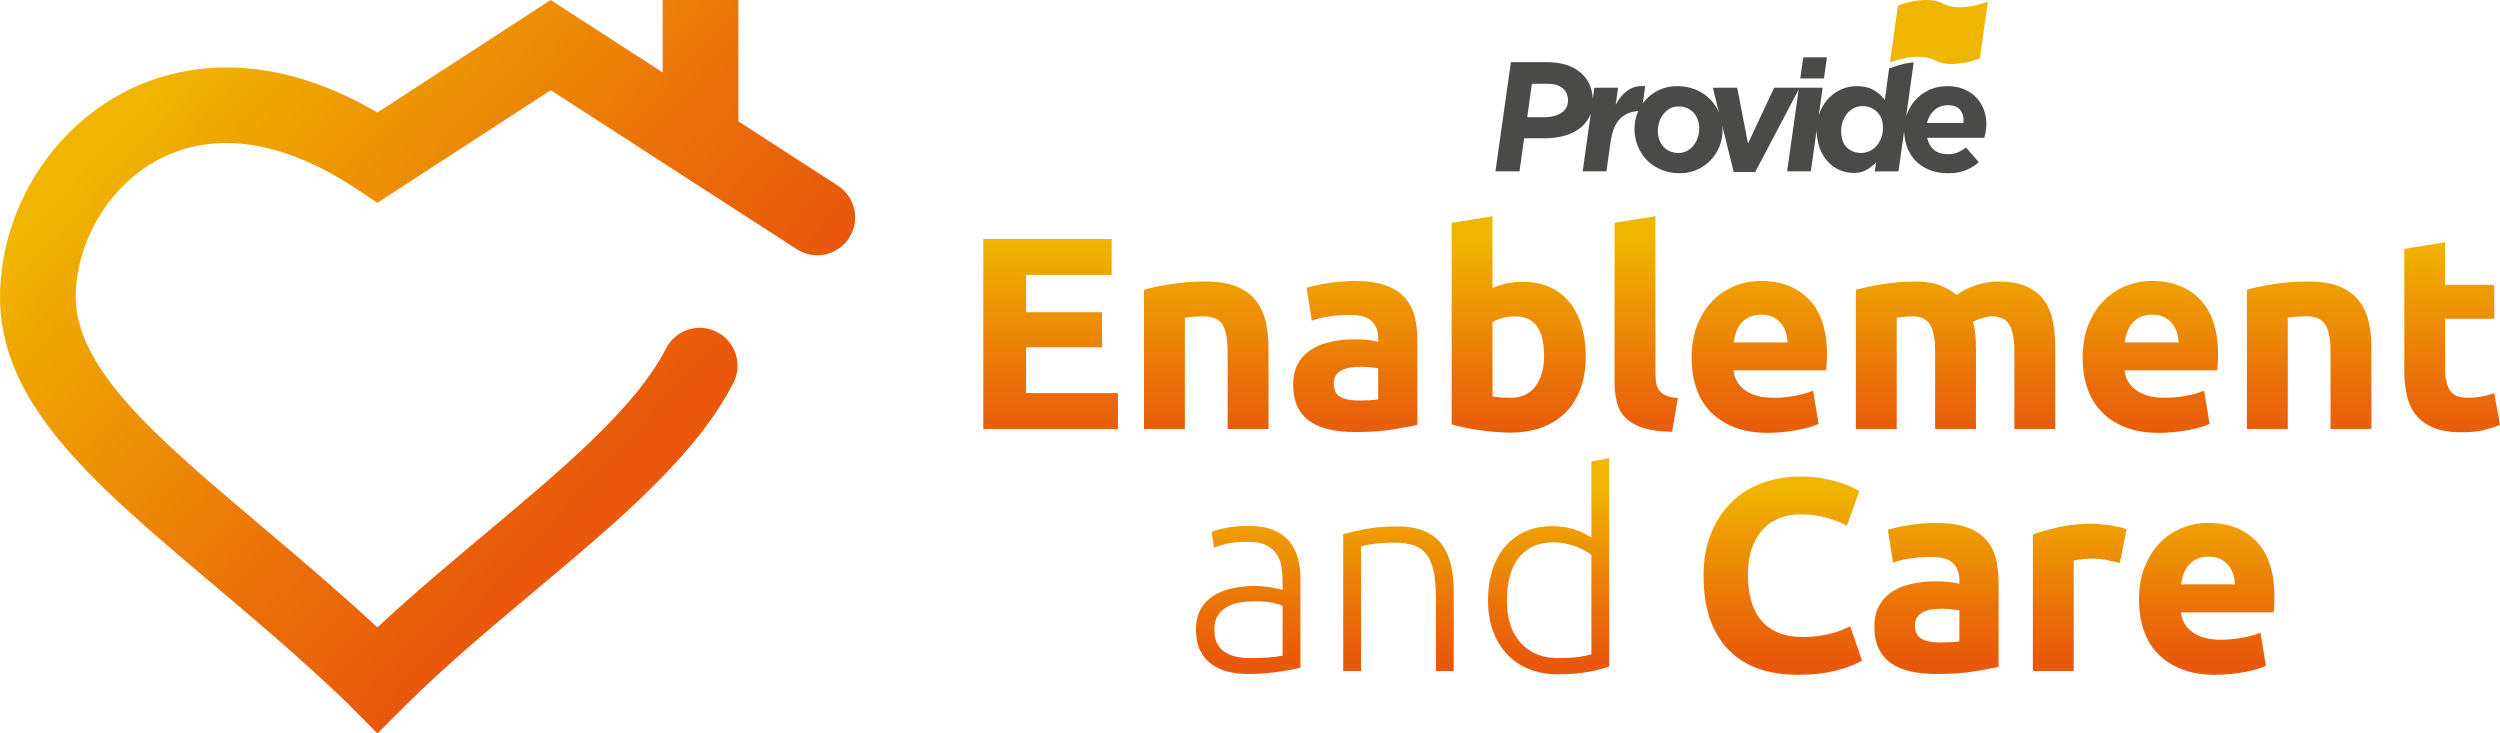 <svg xmlns="http://www.w3.org/2000/svg" xmlns:xlink="http://www.w3.org/1999/xlink" id="Layer_1" width="350.524mm" height="102.832mm" viewBox="0 0 993.611 291.493"><defs><style>.cls-1{fill:url(#New_Gradient_Swatch_3);}.cls-1,.cls-2,.cls-3,.cls-4,.cls-5,.cls-6,.cls-7,.cls-8,.cls-9,.cls-10,.cls-11,.cls-12,.cls-13,.cls-14,.cls-15,.cls-16,.cls-17,.cls-18,.cls-19,.cls-20{stroke-width:0px;}.cls-2{fill:url(#New_Gradient_Swatch_3-3);}.cls-3{fill:url(#New_Gradient_Swatch_3-4);}.cls-4{fill:url(#New_Gradient_Swatch_3-9);}.cls-5{fill:url(#New_Gradient_Swatch_3-8);}.cls-6{fill:url(#New_Gradient_Swatch_3-7);}.cls-7{fill:url(#New_Gradient_Swatch_3-6);}.cls-8{fill:url(#New_Gradient_Swatch_3-2);}.cls-9{fill:url(#New_Gradient_Swatch_3-5);}.cls-10{fill:url(#New_Gradient_Swatch_3-12);}.cls-11{fill:url(#New_Gradient_Swatch_3-11);}.cls-12{fill:url(#New_Gradient_Swatch_3-10);}.cls-13{fill:url(#New_Gradient_Swatch_3-18);}.cls-14{fill:url(#New_Gradient_Swatch_3-14);}.cls-15{fill:url(#New_Gradient_Swatch_3-17);}.cls-16{fill:url(#New_Gradient_Swatch_3-16);}.cls-17{fill:url(#New_Gradient_Swatch_3-13);}.cls-18{fill:url(#New_Gradient_Swatch_3-15);}.cls-19{fill:#4a4a49;}.cls-20{fill:#f0b500;}</style><linearGradient id="New_Gradient_Swatch_3" x1="417.565" y1="96.511" x2="417.565" y2="174.872" gradientUnits="userSpaceOnUse"><stop offset="0" stop-color="#f0b500"></stop><stop offset=".123" stop-color="#efa801"></stop><stop offset=".716" stop-color="#ea6e09"></stop><stop offset="1" stop-color="#e9580c"></stop></linearGradient><linearGradient id="New_Gradient_Swatch_3-2" x1="479.414" y1="96.511" x2="479.414" y2="174.872" xlink:href="#New_Gradient_Swatch_3"></linearGradient><linearGradient id="New_Gradient_Swatch_3-3" x1="538.647" y1="96.511" x2="538.647" y2="174.872" xlink:href="#New_Gradient_Swatch_3"></linearGradient><linearGradient id="New_Gradient_Swatch_3-4" x1="603.603" y1="96.511" x2="603.603" y2="174.872" xlink:href="#New_Gradient_Swatch_3"></linearGradient><linearGradient id="New_Gradient_Swatch_3-5" x1="654.277" y1="96.511" x2="654.277" y2="174.872" xlink:href="#New_Gradient_Swatch_3"></linearGradient><linearGradient id="New_Gradient_Swatch_3-6" x1="699.236" y1="96.511" x2="699.236" y2="174.872" xlink:href="#New_Gradient_Swatch_3"></linearGradient><linearGradient id="New_Gradient_Swatch_3-7" x1="777.216" y1="96.511" x2="777.216" y2="174.872" xlink:href="#New_Gradient_Swatch_3"></linearGradient><linearGradient id="New_Gradient_Swatch_3-8" x1="854.652" y1="96.511" x2="854.652" y2="174.872" xlink:href="#New_Gradient_Swatch_3"></linearGradient><linearGradient id="New_Gradient_Swatch_3-9" x1="917.758" y1="96.511" x2="917.758" y2="174.872" xlink:href="#New_Gradient_Swatch_3"></linearGradient><linearGradient id="New_Gradient_Swatch_3-10" x1="974.592" y1="96.511" x2="974.592" y2="174.872" xlink:href="#New_Gradient_Swatch_3"></linearGradient><linearGradient id="New_Gradient_Swatch_3-11" x1="496.09" y1="194.259" x2="496.09" y2="263.425" xlink:href="#New_Gradient_Swatch_3"></linearGradient><linearGradient id="New_Gradient_Swatch_3-12" x1="555.814" y1="194.259" x2="555.814" y2="263.425" xlink:href="#New_Gradient_Swatch_3"></linearGradient><linearGradient id="New_Gradient_Swatch_3-13" x1="615.486" y1="194.259" x2="615.486" y2="263.425" xlink:href="#New_Gradient_Swatch_3"></linearGradient><linearGradient id="New_Gradient_Swatch_3-14" x1="708.555" y1="194.259" x2="708.555" y2="263.425" xlink:href="#New_Gradient_Swatch_3"></linearGradient><linearGradient id="New_Gradient_Swatch_3-15" x1="769.644" y1="194.259" x2="769.644" y2="263.425" xlink:href="#New_Gradient_Swatch_3"></linearGradient><linearGradient id="New_Gradient_Swatch_3-16" x1="826.588" y1="194.259" x2="826.588" y2="263.425" xlink:href="#New_Gradient_Swatch_3"></linearGradient><linearGradient id="New_Gradient_Swatch_3-17" x1="877.05" y1="194.259" x2="877.05" y2="263.425" xlink:href="#New_Gradient_Swatch_3"></linearGradient><linearGradient id="New_Gradient_Swatch_3-18" x1="79.082" y1="16.362" x2="253.9" y2="176.256" xlink:href="#New_Gradient_Swatch_3"></linearGradient></defs><path class="cls-20" d="M779.808,2.879c-.291.012-.583.018-.876.018-.8,0-1.604-.045-2.398-.15-1.491-.197-2.945-.598-4.262-1.292C770.23.38,767.85 0,765.505,0c-3.245-0-6.425.728-8.559,1.353-1.607.471-2.62.883-2.62.883l-3.161,22.547c.008-.003,1.018-.413,2.618-.882,1.568-.46,3.704-.973,6.014-1.215.704-.073,1.42-.119,2.144-.133.133-.002.267-.004.4-.004,1.289,0,2.587.114,3.834.395,1.024.231,2.013.574,2.934,1.059,1.319.693,2.772,1.097,4.265,1.292.795.105,1.6.15,2.401.15.292,0,.582-.006.872-.017.011-.002.021-.002.032-.002,1.094-.042,2.167-.158,3.184-.318,3.946-.64,7.03-1.946,7.043-1.948l3.163-22.55s-3.09,1.31-7.043,1.95c-1.027.162-2.114.28-3.217.319Z"></path><polygon class="cls-19" points="726.108 22.794 716.805 22.794 716.635 23.117 715.495 31.174 724.923 31.174 726.108 22.794"></polygon><path class="cls-19" d="M789.343,47.206c-.237-1.861-.755-3.576-1.554-5.148-.8-1.571-1.852-2.935-3.157-4.093-1.305-1.157-2.847-2.067-4.626-2.729-1.78-.661-3.745-.993-5.894-.993-2.977,0-5.601.58-7.873,1.737-2.271,1.158-4.156,2.678-5.653,4.559-1.378,1.732-2.37,3.683-3.012,5.834l3.005-21.57c-.186.015-.371.015-.557.035-2.24.235-4.299.749-5.63,1.139-.728.213-2.246.745-3.574,1.239l-1.708,12.473c-1.288-1.655-2.813-2.98-4.574-3.973-1.762-.993-3.946-1.49-6.553-1.49-2.359,0-4.572.497-6.638,1.49-2.067.993-3.844,2.39-5.331,4.19-1.41,1.706-2.462,3.728-3.179,6.047l1.569-11.089h-19.271l-10.395,22.142-4.304-22.142h-9.676l2.467,9.966c-.195-.468-.406-.928-.641-1.376-.983-1.881-2.255-3.504-3.813-4.869-1.559-1.364-3.369-2.428-5.43-3.194-2.062-.764-4.332-1.147-6.813-1.147-2.688,0-5.132.538-7.33,1.613-2.2,1.076-4.054,2.502-5.565,4.279-.258.304-.5.619-.735.939l.979-6.831c-2.755-.206-5.053.341-6.893,1.644-1.84,1.302-3.45,3.194-4.829,5.675l.947-6.699h-9.427l-.627,4.492c-.024-.439-.042-.874-.099-1.329-.473-3.721-1.968-6.699-4.485-8.931-1.772-1.571-3.807-2.698-6.105-3.38-2.299-.682-4.999-1.024-8.1-1.024h-13.769l-6.139,43.415h9.551l1.863-13.149h8.249c2.977,0,5.699-.372,8.169-1.116,2.469-.744,4.551-1.839,6.249-3.287,1.697-1.447,2.959-3.225,3.787-5.334.007-.017.01-.036.017-.053l-3.203,22.939h9.427l1.665-11.784c.605-4.342,1.944-7.463,4.019-9.365,1.883-1.727,4.212-2.662,6.977-2.82-.307.686-.577,1.397-.8,2.138-.698,2.316-.889,4.714-.574,7.195.284,2.233.918,4.29,1.901,6.171.984,1.882,2.254,3.504,3.813,4.869,1.559,1.365,3.369,2.43,5.43,3.194,2.061.765,4.332,1.148,6.813,1.148,2.646,0,5.069-.538,7.269-1.613,2.199-1.075,4.055-2.501,5.565-4.279,1.511-1.777,2.625-3.824,3.344-6.14.676-2.18.878-4.437.637-6.764l4.53,18.301h8.559l17.271-32.8-4.606,32.552h9.427l2.322-16.412c.007.902.051,1.818.172,2.767.286,2.235.862,4.243,1.732,6.021.869,1.78,1.96,3.281,3.276,4.501,1.314,1.221,2.789,2.152,4.423,2.794,1.634.641,3.361.962,5.182.962,1.863,0,3.481-.372,4.855-1.117,1.373-.745,2.7-1.779,3.98-3.104l-.533,3.6h9.436l2.231-16.012c.013.66.053,1.321.138,1.983.294,2.316.911,4.383,1.85,6.202.939,1.82,2.155,3.36,3.648,4.62,1.493,1.262,3.237,2.233,5.232,2.915,1.995.682,4.192,1.023,6.59,1.023,2.853,0,5.269-.424,7.25-1.271,1.98-.847,3.636-1.892,4.966-3.132l-5.083-5.83c-1.244.952-2.419,1.634-3.523,2.046-1.106.414-2.278.62-3.518.62-2.481,0-4.396-.589-5.745-1.768-1.35-1.179-2.233-2.76-2.65-4.745h22.704c.373-1.281.623-2.564.749-3.845.126-1.281.113-2.522-.04-3.721ZM620.941,44.57c-1.773,1.344-4.251,2.015-7.434,2.015h-6.512l1.847-13.273h6.202c1.447,0,2.656.155,3.625.465.97.31,1.827.797,2.573,1.458,1.072.952,1.7,2.15,1.884,3.597.316,2.481-.413,4.394-2.186,5.737ZM675.068,53.594c-.292,1.282-.784,2.45-1.477,3.504-.694,1.054-1.584,1.933-2.673,2.636-1.089.704-2.358,1.054-3.804,1.054-2.15,0-3.97-.651-5.458-1.954-1.489-1.302-2.388-3.173-2.699-5.613-.147-1.157-.077-2.388.213-3.69.289-1.302.779-2.481,1.473-3.535.693-1.054,1.584-1.932,2.673-2.636,1.089-.702,2.357-1.054,3.804-1.054,2.15,0,3.969.651,5.458,1.954,1.488,1.302,2.388,3.174,2.698,5.613.152,1.2.083,2.44-.209,3.721ZM748.017,53.718c-.378,1.407-.966,2.638-1.762,3.694-.796,1.055-1.768,1.884-2.911,2.483-1.144.6-2.358.9-3.641.9-2.11,0-3.875-.61-5.294-1.831-1.419-1.22-2.268-2.928-2.548-5.122-.212-1.655-.129-3.197.247-4.625.376-1.427.952-2.669,1.727-3.725.775-1.055,1.717-1.872,2.822-2.452,1.105-.579,2.299-.869,3.582-.869,2.11,0,3.911.652,5.403,1.956,1.491,1.304,2.371,3.011,2.641,5.121.201,1.573.112,3.063-.267,4.47ZM780.315,48.881h-14.451c.516-2.109,1.509-3.814,2.978-5.117,1.467-1.302,3.276-1.954,5.426-1.954,1.943,0,3.399.476,4.368,1.426.968.952,1.54,2.109,1.713,3.474.095.744.083,1.468-.034,2.171Z"></path><path class="cls-1" d="M390.808,170.512v-75.523h51.006v14.274h-34.002v14.819h30.189v13.955h-30.189v18.2h36.51v14.274h-53.514Z"></path><path class="cls-8" d="M454.674,115.148c2.761-.801,6.32-1.54,10.681-2.235,4.361-.689,8.937-1.033,13.733-1.033,4.868,0,8.918.632,12.152,1.903,3.231,1.277,5.794,3.074,7.682,5.397,1.891,2.329,3.234,5.09,4.035,8.283.798,3.199,1.199,6.755,1.199,10.681v32.368h-16.24v-30.408c0-5.228-.692-8.934-2.072-11.113-1.381-2.179-3.96-3.268-7.735-3.268-1.165,0-2.398.05-3.706.163-1.308.106-2.473.232-3.487.382v44.245h-16.24v-55.364Z"></path><path class="cls-2" d="M538.374,111.661c4.796,0,8.79.545,11.989,1.634,3.196,1.089,5.757,2.655,7.685,4.689,1.922,2.035,3.287,4.502,4.085,7.407.798,2.911,1.199,6.142,1.199,9.704v33.783c-2.326.507-5.556,1.108-9.698,1.797-4.141.695-9.156,1.039-15.041,1.039-3.706,0-7.068-.326-10.083-.983-3.014-.651-5.613-1.722-7.792-3.212-2.179-1.49-3.85-3.437-5.012-5.835-1.165-2.398-1.744-5.34-1.744-8.828,0-3.343.67-6.173,2.016-8.502,1.343-2.323,3.14-4.176,5.394-5.553,2.251-1.384,4.83-2.379,7.738-2.999,2.905-.62,5.92-.927,9.047-.927,2.107,0,3.976.094,5.613.269,1.634.182,2.958.419,3.979.714v-1.528c0-2.761-.839-4.977-2.507-6.649-1.672-1.672-4.58-2.504-8.721-2.504-2.761,0-5.484.2-8.173.595-2.689.401-5.012.964-6.974,1.69l-2.069-13.079c.942-.288,2.122-.601,3.541-.927s2.961-.614,4.633-.87c1.669-.257,3.431-.47,5.284-.657,1.853-.175,3.725-.269,5.613-.269ZM539.682,159.18c1.597,0,3.124-.038,4.577-.113,1.452-.069,2.617-.175,3.49-.326v-12.315c-.654-.144-1.637-.288-2.946-.438-1.305-.144-2.504-.213-3.594-.213-1.528,0-2.961.088-4.307.269-1.343.182-2.523.526-3.541,1.039-1.02.507-1.819,1.196-2.398,2.066-.582.876-.873,1.966-.873,3.274,0,2.542.855,4.301,2.564,5.284,1.706.977,4.048,1.471,7.028,1.471Z"></path><path class="cls-3" d="M630.25,141.85c0,4.577-.673,8.721-2.016,12.421-1.346,3.706-3.287,6.868-5.832,9.485-2.542,2.617-5.666,4.633-9.372,6.048-3.706,1.415-7.92,2.129-12.64,2.129-1.963,0-4.016-.094-6.161-.276-2.141-.182-4.248-.419-6.32-.708-2.069-.294-4.051-.639-5.938-1.033-1.891-.401-3.562-.82-5.015-1.258v-80.106l16.24-2.611v28.555c1.816-.801,3.703-1.421,5.666-1.853,1.963-.438,4.069-.657,6.32-.657,4.069,0,7.666.708,10.79,2.129,3.124,1.415,5.741,3.431,7.848,6.048,2.107,2.617,3.706,5.76,4.796,9.429s1.634,7.757,1.634,12.258ZM613.684,141.412c0-10.462-3.85-15.689-11.551-15.689-1.675,0-3.325.213-4.962.651-1.634.438-2.961.983-3.976,1.634v29.538c.798.144,1.816.269,3.052.382,1.233.106,2.576.163,4.032.163,4.429,0,7.773-1.528,10.027-4.577,2.251-3.055,3.378-7.087,3.378-12.102Z"></path><path class="cls-9" d="M664.574,171.601c-4.724-.069-8.555-.582-11.498-1.521-2.943-.945-5.268-2.273-6.974-3.982-1.706-1.703-2.871-3.775-3.487-6.211s-.927-5.178-.927-8.227v-63.108l16.24-2.611v62.445c0,1.459.11,2.767.326,3.925.219,1.165.635,2.147,1.255,2.943.614.801,1.506,1.452,2.67,1.96,1.161.513,2.723.839,4.686.983l-2.291,13.404Z"></path><path class="cls-7" d="M672.316,142.288c0-5.09.779-9.541,2.341-13.354s3.616-6.993,6.157-9.535c2.545-2.542,5.469-4.47,8.774-5.779,3.306-1.308,6.702-1.96,10.189-1.96,8.139,0,14.569,2.492,19.293,7.463,4.721,4.977,7.084,12.302,7.084,21.963,0,.945-.038,1.978-.11,3.105s-.147,2.129-.219,2.999h-36.835c.36,3.343,1.922,5.992,4.686,7.957,2.758,1.96,6.464,2.943,11.116,2.943,2.977,0,5.901-.276,8.774-.82,2.867-.545,5.212-1.215,7.028-2.016l2.182,13.185c-.873.438-2.038.876-3.49,1.308-1.452.438-3.068.82-4.849,1.146-1.781.326-3.688.601-5.722.82s-4.069.326-6.101.326c-5.162,0-9.648-.764-13.461-2.291-3.816-1.521-6.974-3.612-9.482-6.267-2.507-2.648-4.361-5.791-5.559-9.422-1.199-3.638-1.797-7.557-1.797-11.77ZM710.46,136.072c-.072-1.377-.31-2.723-.708-4.032-.401-1.308-1.017-2.467-1.853-3.487-.836-1.014-1.891-1.853-3.162-2.504-1.271-.657-2.852-.983-4.739-.983-1.816,0-3.378.313-4.686.927-1.308.62-2.398,1.434-3.271,2.454-.87,1.014-1.543,2.197-2.016,3.544-.473,1.34-.817,2.705-1.033,4.082h21.468Z"></path><path class="cls-6" d="M769.098,140.103c0-5.228-.673-8.934-2.016-11.113-1.346-2.179-3.65-3.268-6.921-3.268-1.017,0-2.069.05-3.162.163-1.089.106-2.144.232-3.159.382v44.245h-16.24v-55.364c1.381-.363,2.999-.745,4.849-1.146,1.853-.394,3.816-.764,5.885-1.089,2.072-.326,4.198-.582,6.377-.764,2.182-.182,4.323-.269,6.43-.269,4.141,0,7.503.526,10.083,1.578,2.576,1.058,4.702,2.31,6.377,3.763,2.323-1.672,4.993-2.98,8.011-3.925,3.011-.945,5.791-1.415,8.336-1.415,4.577,0,8.336.632,11.279,1.903,2.943,1.277,5.287,3.074,7.031,5.397,1.744,2.329,2.943,5.09,3.597,8.283.654,3.199.98,6.755.98,10.681v32.368h-16.237v-30.408c0-5.228-.673-8.934-2.016-11.113-1.346-2.179-3.653-3.268-6.921-3.268-.873,0-2.091.213-3.65.651-1.565.438-2.855.983-3.869,1.634.507,1.672.833,3.431.98,5.284.144,1.853.219,3.838.219,5.941v31.279h-16.24v-30.408Z"></path><path class="cls-5" d="M827.733,142.288c0-5.09.779-9.541,2.341-13.354s3.616-6.993,6.157-9.535c2.545-2.542,5.469-4.47,8.774-5.779,3.306-1.308,6.702-1.96,10.189-1.96,8.139,0,14.569,2.492,19.293,7.463,4.721,4.977,7.084,12.302,7.084,21.963,0,.945-.038,1.978-.11,3.105s-.147,2.129-.219,2.999h-36.835c.36,3.343,1.922,5.992,4.686,7.957,2.758,1.96,6.464,2.943,11.116,2.943,2.977,0,5.901-.276,8.774-.82,2.867-.545,5.212-1.215,7.028-2.016l2.182,13.185c-.873.438-2.038.876-3.49,1.308-1.452.438-3.068.82-4.849,1.146-1.781.326-3.688.601-5.722.82s-4.069.326-6.101.326c-5.162,0-9.648-.764-13.461-2.291-3.816-1.521-6.974-3.612-9.482-6.267-2.507-2.648-4.361-5.791-5.559-9.422-1.199-3.638-1.797-7.557-1.797-11.77ZM865.876,136.072c-.072-1.377-.31-2.723-.708-4.032-.401-1.308-1.017-2.467-1.853-3.487-.836-1.014-1.891-1.853-3.162-2.504-1.271-.657-2.852-.983-4.739-.983-1.816,0-3.378.313-4.686.927-1.308.62-2.398,1.434-3.271,2.454-.87,1.014-1.543,2.197-2.016,3.544-.473,1.34-.817,2.705-1.033,4.082h21.468Z"></path><path class="cls-4" d="M893.017,115.148c2.761-.801,6.32-1.54,10.681-2.235,4.361-.689,8.937-1.033,13.733-1.033,4.868,0,8.918.632,12.152,1.903,3.231,1.277,5.794,3.074,7.682,5.397,1.891,2.329,3.234,5.09,4.035,8.283.798,3.199,1.199,6.755,1.199,10.681v32.368h-16.24v-30.408c0-5.228-.692-8.934-2.072-11.113-1.381-2.179-3.96-3.268-7.735-3.268-1.165,0-2.398.05-3.706.163-1.308.106-2.473.232-3.487.382v44.245h-16.24v-55.364Z"></path><path class="cls-12" d="M955.574,98.908l16.24-2.617v16.898h19.509v13.511h-19.509v20.166c0,3.412.598,6.142,1.797,8.17,1.199,2.035,3.612,3.055,7.247,3.055,1.744,0,3.544-.163,5.397-.495,1.853-.326,3.541-.776,5.068-1.359l2.288,12.64c-1.963.801-4.141,1.49-6.539,2.072s-5.34.87-8.828.87c-4.433,0-8.104-.601-11.009-1.797-2.905-1.202-5.231-2.867-6.974-5.015-1.744-2.141-2.961-4.739-3.65-7.795-.692-3.049-1.036-6.43-1.036-10.13v-48.176Z"></path><path class="cls-11" d="M496.58,209.022c3.706,0,6.849.532,9.429,1.584,2.576,1.052,4.667,2.504,6.267,4.357,1.597,1.853,2.761,4.051,3.487,6.593.726,2.548,1.089,5.309,1.089,8.283v35.53c-.726.219-1.781.457-3.162.714-1.381.25-2.98.526-4.796.814s-3.832.526-6.048.708c-2.216.182-4.486.276-6.812.276-2.98,0-5.722-.326-8.227-.983-2.507-.651-4.686-1.69-6.539-3.105-1.853-1.415-3.309-3.231-4.361-5.447-1.055-2.216-1.581-4.927-1.581-8.12,0-3.055.582-5.672,1.744-7.851,1.161-2.179,2.795-3.976,4.905-5.391,2.107-1.421,4.614-2.454,7.519-3.112,2.905-.651,6.067-.977,9.482-.977,1.017,0,2.088.05,3.215.163,1.127.106,2.216.257,3.271.438,1.052.182,1.96.363,2.723.545s1.29.344,1.581.488v-3.487c0-1.966-.147-3.869-.435-5.722-.291-1.853-.927-3.525-1.909-5.015-.98-1.49-2.36-2.686-4.141-3.594s-4.123-1.365-7.028-1.365c-4.141,0-7.231.294-9.266.87-2.035.582-3.525,1.058-4.467,1.421l-.98-6.217c1.233-.576,3.14-1.121,5.722-1.634,2.576-.507,5.682-.764,9.316-.764ZM497.234,261.556c2.761,0,5.178-.088,7.247-.269,2.072-.182,3.832-.419,5.287-.714v-19.834c-.801-.363-2.069-.745-3.816-1.146-1.744-.394-4.141-.595-7.191-.595-1.744,0-3.562.125-5.45.382-1.891.25-3.634.795-5.231,1.634-1.6.833-2.908,1.978-3.925,3.431s-1.524,3.381-1.524,5.779c0,2.104.344,3.888,1.036,5.34.689,1.452,1.669,2.611,2.943,3.487,1.268.87,2.795,1.509,4.577,1.903,1.778.401,3.794.601,6.048.601Z"></path><path class="cls-10" d="M533.853,212.296c2.107-.582,4.94-1.24,8.502-1.966,3.559-.726,7.917-1.089,13.079-1.089,4.285,0,7.864.62,10.734,1.853,2.87,1.24,5.159,2.999,6.868,5.284,1.706,2.291,2.924,5.034,3.65,8.233s1.089,6.718,1.089,10.568v31.498h-7.084v-29.206c0-3.994-.272-7.375-.817-10.136s-1.456-5.015-2.727-6.755c-1.271-1.747-2.943-2.999-5.012-3.763-2.072-.764-4.67-1.146-7.792-1.146-3.343,0-6.233.182-8.665.545-2.435.369-4.016.695-4.742.983v49.479h-7.084v-54.381Z"></path><path class="cls-17" d="M639.572,264.937c-2.11.726-4.796,1.415-8.067,2.066-3.268.657-7.41.983-12.425.983-4.141,0-7.901-.67-11.279-2.016-3.381-1.346-6.286-3.287-8.721-5.829-2.435-2.542-4.323-5.628-5.666-9.266-1.346-3.631-2.016-7.738-2.016-12.315,0-4.289.56-8.227,1.69-11.826,1.124-3.594,2.777-6.699,4.958-9.316,2.179-2.617,4.849-4.652,8.011-6.104,3.159-1.452,6.774-2.179,10.844-2.179,3.706,0,6.921.526,9.645,1.578,2.723,1.058,4.705,2.054,5.941,2.999v-30.296l7.084-1.308v82.83ZM632.488,220.579c-.654-.507-1.474-1.052-2.454-1.634s-2.126-1.127-3.434-1.64c-1.305-.507-2.723-.927-4.248-1.252-1.528-.326-3.127-.488-4.796-.488-3.487,0-6.414.62-8.774,1.853-2.36,1.233-4.27,2.886-5.722,4.958-1.452,2.072-2.507,4.508-3.159,7.3-.654,2.799-.983,5.76-.983,8.884,0,7.413,1.853,13.098,5.559,17.054,3.706,3.963,8.608,5.941,14.713,5.941,3.487,0,6.301-.163,8.446-.488,2.144-.326,3.76-.67,4.852-1.039v-39.449Z"></path><path class="cls-14" d="M714.767,268.205c-12.28,0-21.634-3.412-28.064-10.243-6.43-6.83-9.645-16.528-9.645-29.1,0-6.248.98-11.826,2.943-16.729,1.963-4.908,4.649-9.047,8.064-12.428s7.485-5.941,12.209-7.682c4.721-1.747,9.842-2.617,15.367-2.617,3.196,0,6.101.238,8.718.708,2.617.476,4.905,1.02,6.865,1.634,1.963.62,3.597,1.252,4.905,1.909,1.308.651,2.251,1.165,2.833,1.528l-4.902,13.73c-2.329-1.233-5.034-2.291-8.12-3.162-3.09-.87-6.596-1.308-10.518-1.308-2.617,0-5.178.438-7.682,1.308-2.507.87-4.727,2.273-6.649,4.195-1.928,1.928-3.472,4.414-4.633,7.469-1.164,3.049-1.744,6.755-1.744,11.113,0,3.494.382,6.743,1.146,9.754.761,3.018,1.997,5.616,3.703,7.795,1.706,2.179,3.941,3.907,6.702,5.178s6.104,1.909,10.03,1.909c2.467,0,4.686-.144,6.646-.438,1.963-.288,3.706-.632,5.234-1.033,1.524-.401,2.867-.858,4.032-1.365,1.161-.507,2.213-.983,3.159-1.415l4.686,13.623c-2.398,1.452-5.776,2.761-10.133,3.919-4.361,1.165-9.413,1.747-15.151,1.747Z"></path><path class="cls-18" d="M769.37,207.826c4.796,0,8.79.545,11.989,1.634,3.196,1.089,5.757,2.655,7.685,4.689,1.922,2.035,3.287,4.502,4.085,7.407.798,2.911,1.199,6.142,1.199,9.704v33.783c-2.326.507-5.556,1.108-9.698,1.797-4.141.695-9.156,1.039-15.041,1.039-3.706,0-7.068-.326-10.083-.983-3.014-.651-5.613-1.722-7.792-3.212-2.179-1.49-3.85-3.437-5.012-5.835-1.165-2.398-1.744-5.34-1.744-8.828,0-3.343.67-6.173,2.016-8.502,1.343-2.323,3.14-4.176,5.394-5.553,2.251-1.384,4.83-2.379,7.738-2.999,2.905-.62,5.92-.927,9.047-.927,2.107,0,3.976.094,5.613.269,1.634.182,2.958.419,3.979.714v-1.528c0-2.761-.839-4.977-2.507-6.649-1.672-1.672-4.58-2.504-8.721-2.504-2.761,0-5.484.2-8.173.595-2.689.401-5.012.964-6.974,1.69l-2.069-13.079c.942-.288,2.122-.601,3.541-.927,1.418-.326,2.961-.614,4.633-.87,1.669-.257,3.431-.47,5.284-.657,1.853-.175,3.725-.269,5.613-.269ZM770.678,255.345c1.597,0,3.124-.038,4.577-.113,1.452-.069,2.617-.175,3.49-.326v-12.315c-.654-.144-1.637-.288-2.946-.438-1.305-.144-2.504-.213-3.594-.213-1.528,0-2.961.088-4.307.269-1.343.182-2.523.526-3.541,1.039-1.02.507-1.819,1.196-2.398,2.066-.582.876-.873,1.966-.873,3.274,0,2.542.855,4.301,2.564,5.284,1.706.977,4.048,1.471,7.028,1.471Z"></path><path class="cls-16" d="M842.502,223.735c-1.456-.357-3.162-.739-5.124-1.139-1.96-.401-4.069-.601-6.32-.601-1.017,0-2.235.094-3.65.269-1.418.188-2.492.382-3.215.601v43.813h-16.24v-54.274c2.905-1.014,6.339-1.978,10.299-2.886s8.374-1.365,13.242-1.365c.873,0,1.925.056,3.162.163,1.233.113,2.47.257,3.706.438,1.233.182,2.47.401,3.706.651,1.233.257,2.288.564,3.159.927l-2.723,13.404Z"></path><path class="cls-15" d="M850.13,238.454c0-5.09.779-9.541,2.341-13.354s3.616-6.993,6.157-9.535c2.545-2.542,5.469-4.47,8.774-5.779s6.702-1.96,10.189-1.96c8.139,0,14.569,2.492,19.293,7.463,4.721,4.977,7.084,12.302,7.084,21.963,0,.945-.038,1.978-.11,3.105s-.147,2.129-.219,2.999h-36.835c.36,3.343,1.922,5.992,4.686,7.957,2.758,1.96,6.464,2.943,11.116,2.943,2.977,0,5.901-.276,8.774-.82,2.867-.545,5.212-1.215,7.028-2.016l2.182,13.185c-.873.438-2.038.876-3.49,1.308-1.452.438-3.068.82-4.849,1.146-1.781.326-3.688.601-5.722.82-2.035.219-4.069.326-6.101.326-5.162,0-9.648-.764-13.461-2.291-3.816-1.521-6.974-3.612-9.482-6.267-2.507-2.648-4.361-5.791-5.559-9.422-1.199-3.638-1.797-7.557-1.797-11.77ZM888.274,232.237c-.072-1.377-.31-2.723-.708-4.032-.401-1.308-1.017-2.467-1.853-3.487-.836-1.014-1.891-1.853-3.162-2.504-1.271-.657-2.852-.983-4.739-.983-1.816,0-3.378.313-4.686.927-1.308.62-2.398,1.434-3.271,2.454-.87,1.014-1.543,2.197-2.016,3.544-.473,1.34-.817,2.705-1.033,4.082h21.468Z"></path><path class="cls-13" d="M332.997,73.773l-39.525-25.544-.005-48.229h-30.084l.003,28.786L218.845,0l-68.844,44.713c-47.215-27.655-82.9-17.28-100.416-8.232C20.495,51.517,1.046,82.645.035,115.784c-1.335,43.807,36.233,75.555,83.794,115.745,17.451,14.742,35.496,29.986,54.004,47.672l12.169,12.293,10.694-10.668c15.936-15.89,34.099-31.102,51.667-45.811,33.061-27.688,64.287-53.834,79.12-82.821,3.787-7.397.855-16.459-6.535-20.245-7.41-3.793-16.465-.849-20.245,6.535-12.052,23.555-41.006,47.795-71.657,73.466-14.363,12.032-29.124,24.391-43.043,37.409-16.256-15.042-32.323-28.615-46.751-40.81-41.365-34.954-74.037-62.556-73.146-91.85.672-22.047,14.049-43.545,33.289-53.488,22.236-11.49,49.323-7.364,78.356,11.921l8.232,5.471,68.902-44.76,97.778,63.196c6.979,4.511,16.289,2.514,20.8-4.465,4.511-6.979,2.507-16.289-4.465-20.8Z"></path></svg>